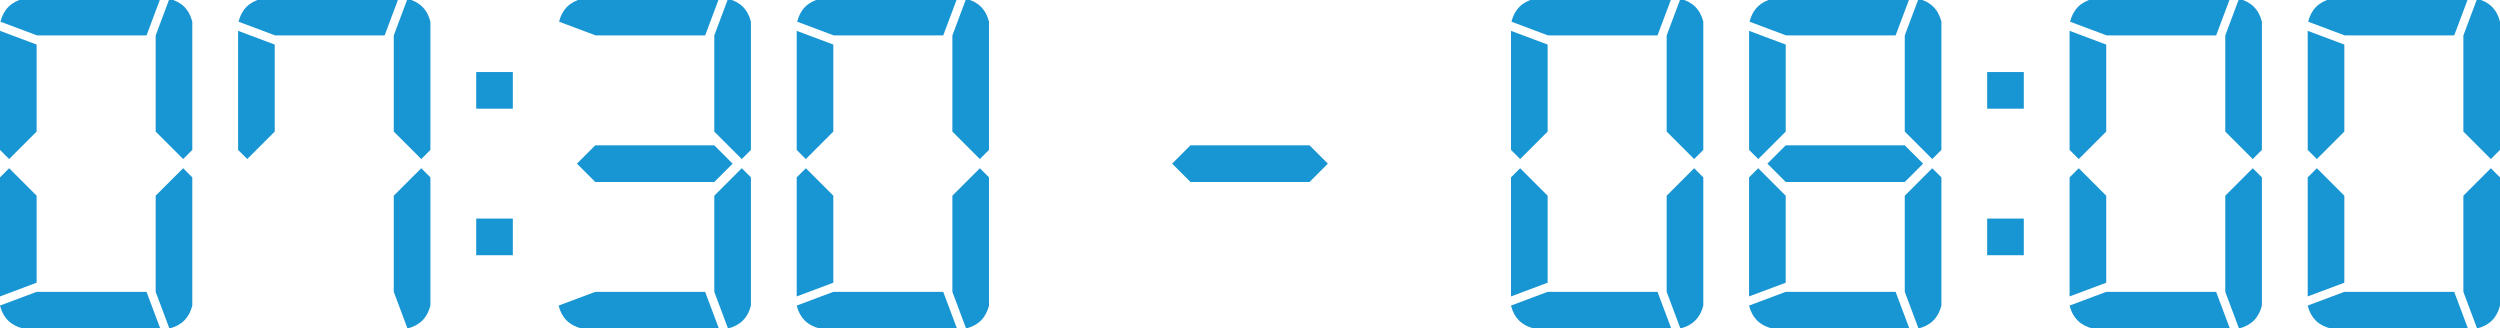 <?xml version="1.0" encoding="utf-8"?>
<!-- Generator: Adobe Illustrator 26.0.1, SVG Export Plug-In . SVG Version: 6.00 Build 0)  -->
<svg version="1.1" id="Ebene_1" xmlns="http://www.w3.org/2000/svg" xmlns:xlink="http://www.w3.org/1999/xlink" x="0px" y="0px"
	 viewBox="0 0 1000 131.39" style="enable-background:new 0 0 1000 131.39;" xml:space="preserve">
<style type="text/css">
	.st0{fill:#1895D3;}
</style>
<g>
	<path class="st0" d="M14.65,17.83v34.8L3.66,63.62L0,59.96V12.34L14.65,17.83z M0,118.57V70.95l3.66-3.66l10.99,10.99v34.8
		L0,118.57z M64.1,131.39H9.16c-4.88-1.22-7.94-4.27-9.16-9.16l14.65-5.49h43.96L64.1,131.39z M58.61,14.17H14.84L0.18,8.68
		C1.4,3.79,4.46,0.74,9.34-0.48H64.1L58.61,14.17z M62.27,52.63V14.17l5.49-14.65c4.88,1.22,7.94,4.28,9.16,9.16v51.28l-3.66,3.66
		L62.27,52.63z M73.26,67.29l3.66,3.66v51.28c-1.22,4.88-4.28,7.94-9.16,9.16l-5.49-14.65V78.28L73.26,67.29z"/>
	<path class="st0" d="M109.89,17.83v34.8L98.9,63.62l-3.66-3.66V12.34L109.89,17.83z M153.85,14.17h-43.77L95.42,8.68
		c1.22-4.88,4.27-7.94,9.16-9.16h54.76L153.85,14.17z M157.51,52.63V14.17l5.49-14.65c4.88,1.22,7.94,4.28,9.16,9.16v51.28
		l-3.66,3.66L157.51,52.63z M168.5,67.29l3.66,3.66v51.28c-1.22,4.88-4.28,7.94-9.16,9.16l-5.49-14.65V78.28L168.5,67.29z"/>
	<path class="st0" d="M205.13,43.48h-14.65V28.82h14.65V43.48z M205.13,102.09h-14.65V87.43h14.65V102.09z"/>
	<path class="st0" d="M287.55,131.39H232.6c-4.88-1.22-7.94-4.27-9.16-9.16l14.65-5.49h43.96L287.55,131.39z M282.05,14.17h-43.77
		l-14.65-5.49c1.22-4.88,4.27-7.94,9.16-9.16h54.76L282.05,14.17z M285.72,58.13l7.33,7.33l-7.33,7.33H238.1l-7.33-7.33l7.33-7.33
		H285.72z M285.72,52.63V14.17l5.49-14.65c4.88,1.22,7.94,4.28,9.16,9.16v51.28l-3.66,3.66L285.72,52.63z M296.71,67.29l3.66,3.66
		v51.28c-1.22,4.88-4.28,7.94-9.16,9.16l-5.49-14.65V78.28L296.71,67.29z"/>
	<path class="st0" d="M333.33,17.83v34.8l-10.99,10.99l-3.66-3.66V12.34L333.33,17.83z M318.68,118.57V70.95l3.66-3.66l10.99,10.99
		v34.8L318.68,118.57z M382.79,131.39h-54.95c-4.88-1.22-7.94-4.27-9.16-9.16l14.65-5.49h43.96L382.79,131.39z M377.29,14.17h-43.77
		l-14.65-5.49c1.22-4.88,4.27-7.94,9.16-9.16h54.76L377.29,14.17z M380.95,52.63V14.17l5.49-14.65c4.88,1.22,7.94,4.28,9.16,9.16
		v51.28l-3.66,3.66L380.95,52.63z M391.94,67.29l3.66,3.66v51.28c-1.22,4.88-4.28,7.94-9.16,9.16l-5.49-14.65V78.28L391.94,67.29z"
		/>
	<path class="st0" d="M523.81,58.13l7.33,7.33l-7.33,7.33h-47.62l-7.33-7.33l7.33-7.33H523.81z"/>
	<path class="st0" d="M619.05,17.83v34.8l-10.99,10.99l-3.66-3.66V12.34L619.05,17.83z M604.4,118.57V70.95l3.66-3.66l10.99,10.99
		v34.8L604.4,118.57z M668.5,131.39h-54.95c-4.89-1.22-7.94-4.27-9.16-9.16l14.65-5.49H663L668.5,131.39z M663,14.17h-43.77
		l-14.65-5.49c1.22-4.88,4.27-7.94,9.16-9.16h54.76L663,14.17z M666.67,52.63V14.17l5.49-14.65c4.88,1.22,7.94,4.28,9.16,9.16v51.28
		l-3.66,3.66L666.67,52.63z M677.66,67.29l3.66,3.66v51.28c-1.22,4.88-4.28,7.94-9.16,9.16l-5.49-14.65V78.28L677.66,67.29z"/>
	<path class="st0" d="M714.29,17.83v34.8L703.3,63.62l-3.66-3.66V12.34L714.29,17.83z M699.63,118.57V70.95l3.66-3.66l10.99,10.99
		v34.8L699.63,118.57z M763.74,131.39h-54.95c-4.89-1.22-7.94-4.27-9.16-9.16l14.65-5.49h43.96L763.74,131.39z M758.24,14.17h-43.77
		l-14.65-5.49c1.22-4.88,4.27-7.94,9.16-9.16h54.76L758.24,14.17z M761.91,58.13l7.33,7.33l-7.33,7.33h-47.62l-7.33-7.33l7.33-7.33
		H761.91z M761.91,52.63V14.17l5.49-14.65c4.88,1.22,7.94,4.28,9.16,9.16v51.28l-3.66,3.66L761.91,52.63z M772.9,67.29l3.66,3.66
		v51.28c-1.22,4.88-4.28,7.94-9.16,9.16l-5.49-14.65V78.28L772.9,67.29z"/>
	<path class="st0" d="M809.52,43.48h-14.65V28.82h14.65V43.48z M809.52,102.09h-14.65V87.43h14.65V102.09z"/>
	<path class="st0" d="M842.49,17.83v34.8L831.5,63.62l-3.66-3.66V12.34L842.49,17.83z M827.84,118.57V70.95l3.66-3.66l10.99,10.99
		v34.8L827.84,118.57z M891.94,131.39H837c-4.89-1.22-7.94-4.27-9.16-9.16l14.65-5.49h43.96L891.94,131.39z M886.45,14.17h-43.77
		l-14.65-5.49c1.22-4.88,4.27-7.94,9.16-9.16h54.76L886.45,14.17z M890.11,52.63V14.17l5.49-14.65c4.88,1.22,7.94,4.28,9.16,9.16
		v51.28l-3.66,3.66L890.11,52.63z M901.1,67.29l3.66,3.66v51.28c-1.22,4.88-4.28,7.94-9.16,9.16l-5.49-14.65V78.28L901.1,67.29z"/>
	<path class="st0" d="M937.73,17.83v34.8l-10.99,10.99l-3.66-3.66V12.34L937.73,17.83z M923.08,118.57V70.95l3.66-3.66l10.99,10.99
		v34.8L923.08,118.57z M987.18,131.39h-54.95c-4.89-1.22-7.94-4.27-9.16-9.16l14.65-5.49h43.96L987.18,131.39z M981.68,14.17h-43.77
		l-14.65-5.49c1.22-4.88,4.27-7.94,9.16-9.16h54.76L981.68,14.17z M985.35,52.63V14.17l5.49-14.65c4.88,1.22,7.94,4.28,9.16,9.16
		v51.28l-3.66,3.66L985.35,52.63z M996.34,67.29l3.66,3.66v51.28c-1.22,4.88-4.28,7.94-9.16,9.16l-5.49-14.65V78.28L996.34,67.29z"
		/>
</g>
</svg>
